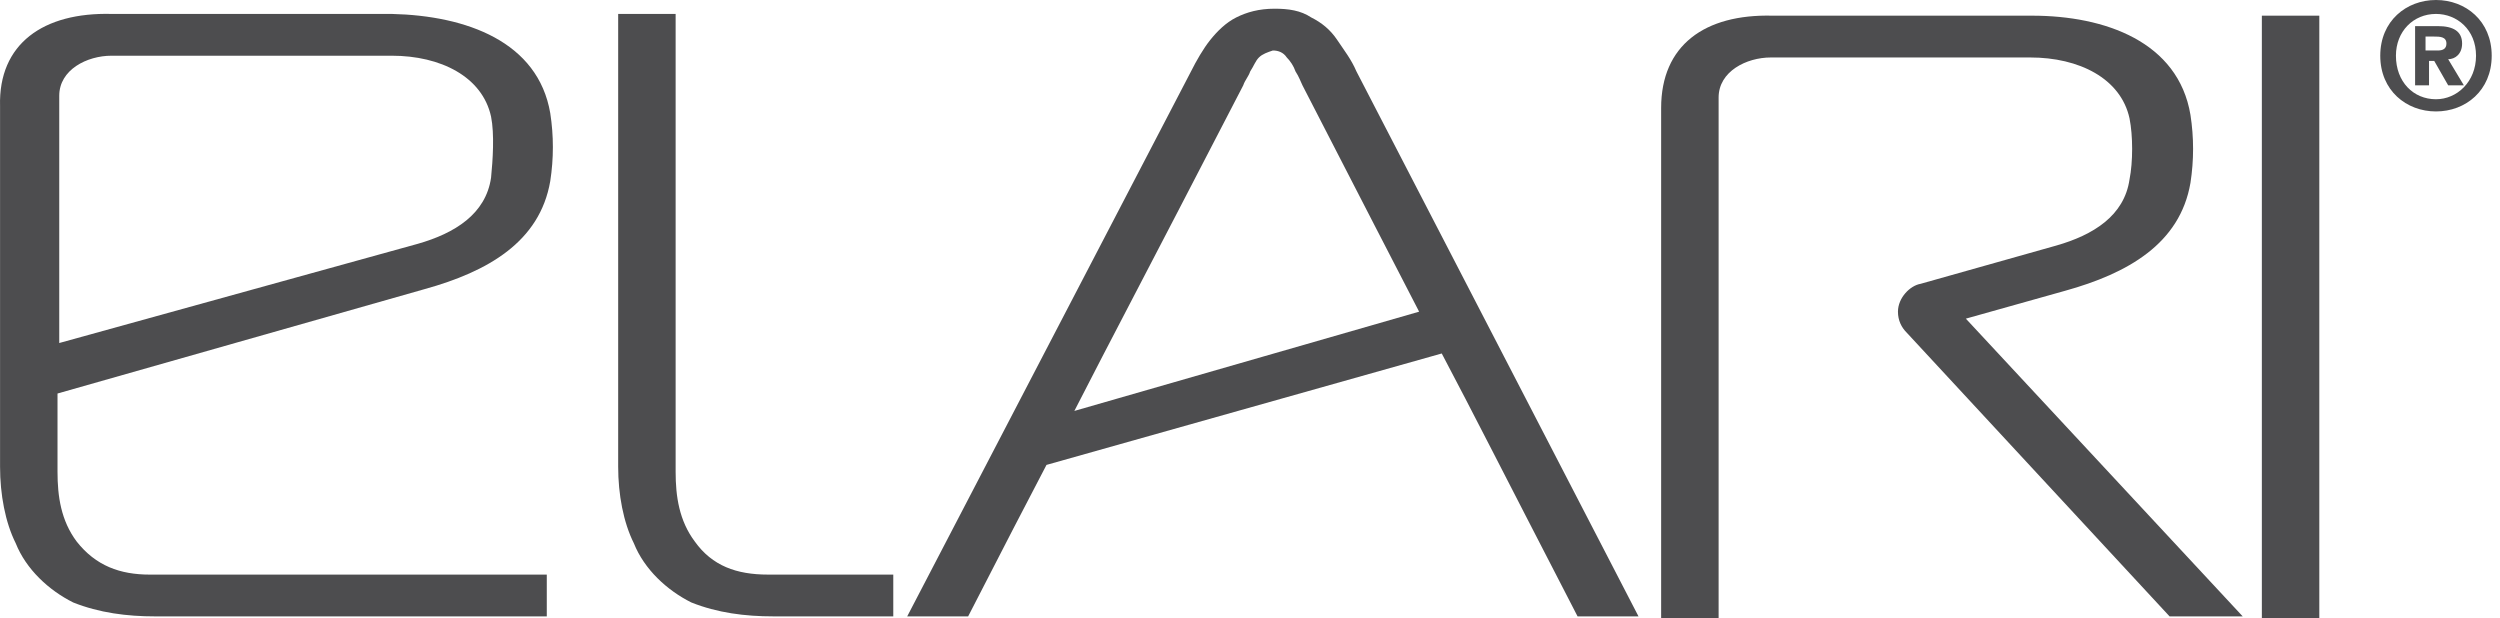 <svg width="182" height="45" viewBox="0 0 182 45" fill="none" xmlns="http://www.w3.org/2000/svg">
<path fill-rule="evenodd" clip-rule="evenodd" d="M50.581 39.422C49.44 37.901 49.186 36.126 49.186 34.351V1.014H45.003V33.971C45.003 35.999 45.383 38.027 46.144 39.548C46.905 41.45 48.553 42.971 50.327 43.858C52.228 44.619 54.257 44.872 56.285 44.872H65.031V41.83H55.904C53.623 41.83 51.848 41.196 50.581 39.422Z" fill="#4D4D4F"/>
<path fill-rule="evenodd" clip-rule="evenodd" d="M28.524 1.014H8.116C3.173 0.888 -0.123 3.169 0.004 7.733V33.972C0.004 36 0.384 38.028 1.144 39.549C1.905 41.45 3.553 42.971 5.327 43.859C7.229 44.619 9.257 44.873 11.285 44.873H39.806V41.831H10.905C8.75 41.831 6.975 41.197 5.581 39.422C4.44 37.901 4.187 36.127 4.187 34.352V28.648L30.933 21.042C35.496 19.775 39.299 17.62 40.059 13.183C40.313 11.535 40.313 9.887 40.059 8.24C39.172 3.042 33.975 1.141 28.524 1.014ZM35.75 12.93C35.369 15.592 33.088 16.986 30.426 17.747L4.313 24.972V6.972C4.313 5.071 6.341 4.056 8.116 4.056H28.524C32.074 4.056 35.116 5.578 35.75 8.493C36.003 9.761 35.876 11.662 35.75 12.93Z" fill="#4D4D4F"/>
<path fill-rule="evenodd" clip-rule="evenodd" d="M150.34 21.169C154.903 19.902 158.706 17.747 159.466 13.31C159.72 11.662 159.72 10.015 159.466 8.367C158.579 3.043 153.255 1.141 147.931 1.141H129.044C124.1 1.015 120.931 3.296 120.931 7.86C120.931 20.282 120.931 32.578 120.931 45H125.115C125.115 32.324 125.115 19.775 125.115 7.099C125.115 5.198 127.143 4.184 128.917 4.184H147.804C151.354 4.184 154.396 5.705 155.03 8.62C155.283 9.888 155.283 11.789 155.03 13.057C154.649 15.719 152.368 17.113 149.706 17.874L139.819 20.662C139.058 20.789 138.171 21.676 138.171 22.691C138.171 23.324 138.424 23.831 138.804 24.212L157.945 44.873H163.269L143.114 23.198L150.34 21.169Z" fill="#4D4D4F"/>
<path d="M168.846 1.141H164.663V45H168.846V1.141Z" fill="#4D4D4F"/>
<path fill-rule="evenodd" clip-rule="evenodd" d="M97.354 2.916C96.847 2.155 96.213 1.648 95.453 1.268C94.692 0.761 93.805 0.634 92.791 0.634C91.65 0.634 90.763 0.888 90.002 1.268C89.241 1.648 88.608 2.282 88.1 2.916C87.594 3.55 87.086 4.437 86.706 5.198L66.044 44.873H70.481C73.016 39.93 74.791 36.507 76.185 33.845L104.959 25.733C107.368 30.296 108.889 33.338 114.847 44.873H119.283L98.748 5.198C98.368 4.31 97.861 3.676 97.354 2.916ZM78.213 29.916C81.002 24.465 82.903 20.916 90.509 6.212C90.636 5.831 90.889 5.578 91.016 5.198C91.269 4.817 91.396 4.437 91.65 4.184C91.903 3.93 92.284 3.803 92.664 3.676C93.044 3.676 93.424 3.803 93.678 4.184C93.931 4.437 94.185 4.817 94.312 5.198C94.565 5.578 94.692 5.958 94.819 6.212C99.129 14.578 101.537 19.268 103.312 22.69L78.213 29.916Z" fill="#4D4D4F"/>
<path d="M177.34 8.113C175.185 8.113 173.283 6.591 173.283 4.056C173.283 1.521 175.185 0 177.34 0C179.495 0 181.396 1.521 181.396 4.056C181.396 6.591 179.495 8.113 177.34 8.113ZM177.34 1.014C175.692 1.014 174.424 2.282 174.424 4.056C174.424 5.958 175.692 7.225 177.34 7.225C178.861 7.225 180.255 5.958 180.255 4.056C180.255 2.155 178.861 1.014 177.34 1.014ZM176.706 6.211H175.819V1.901H177.466C178.607 1.901 179.241 2.282 179.241 3.169C179.241 3.93 178.734 4.31 178.227 4.31L179.368 6.211H178.227L177.213 4.437H176.833V6.211H176.706ZM176.706 3.676H177.466C177.847 3.676 178.1 3.549 178.1 3.169C178.1 2.662 177.593 2.662 177.213 2.662H176.579V3.676H176.706Z" fill="#4D4D4F"/>
</svg>
